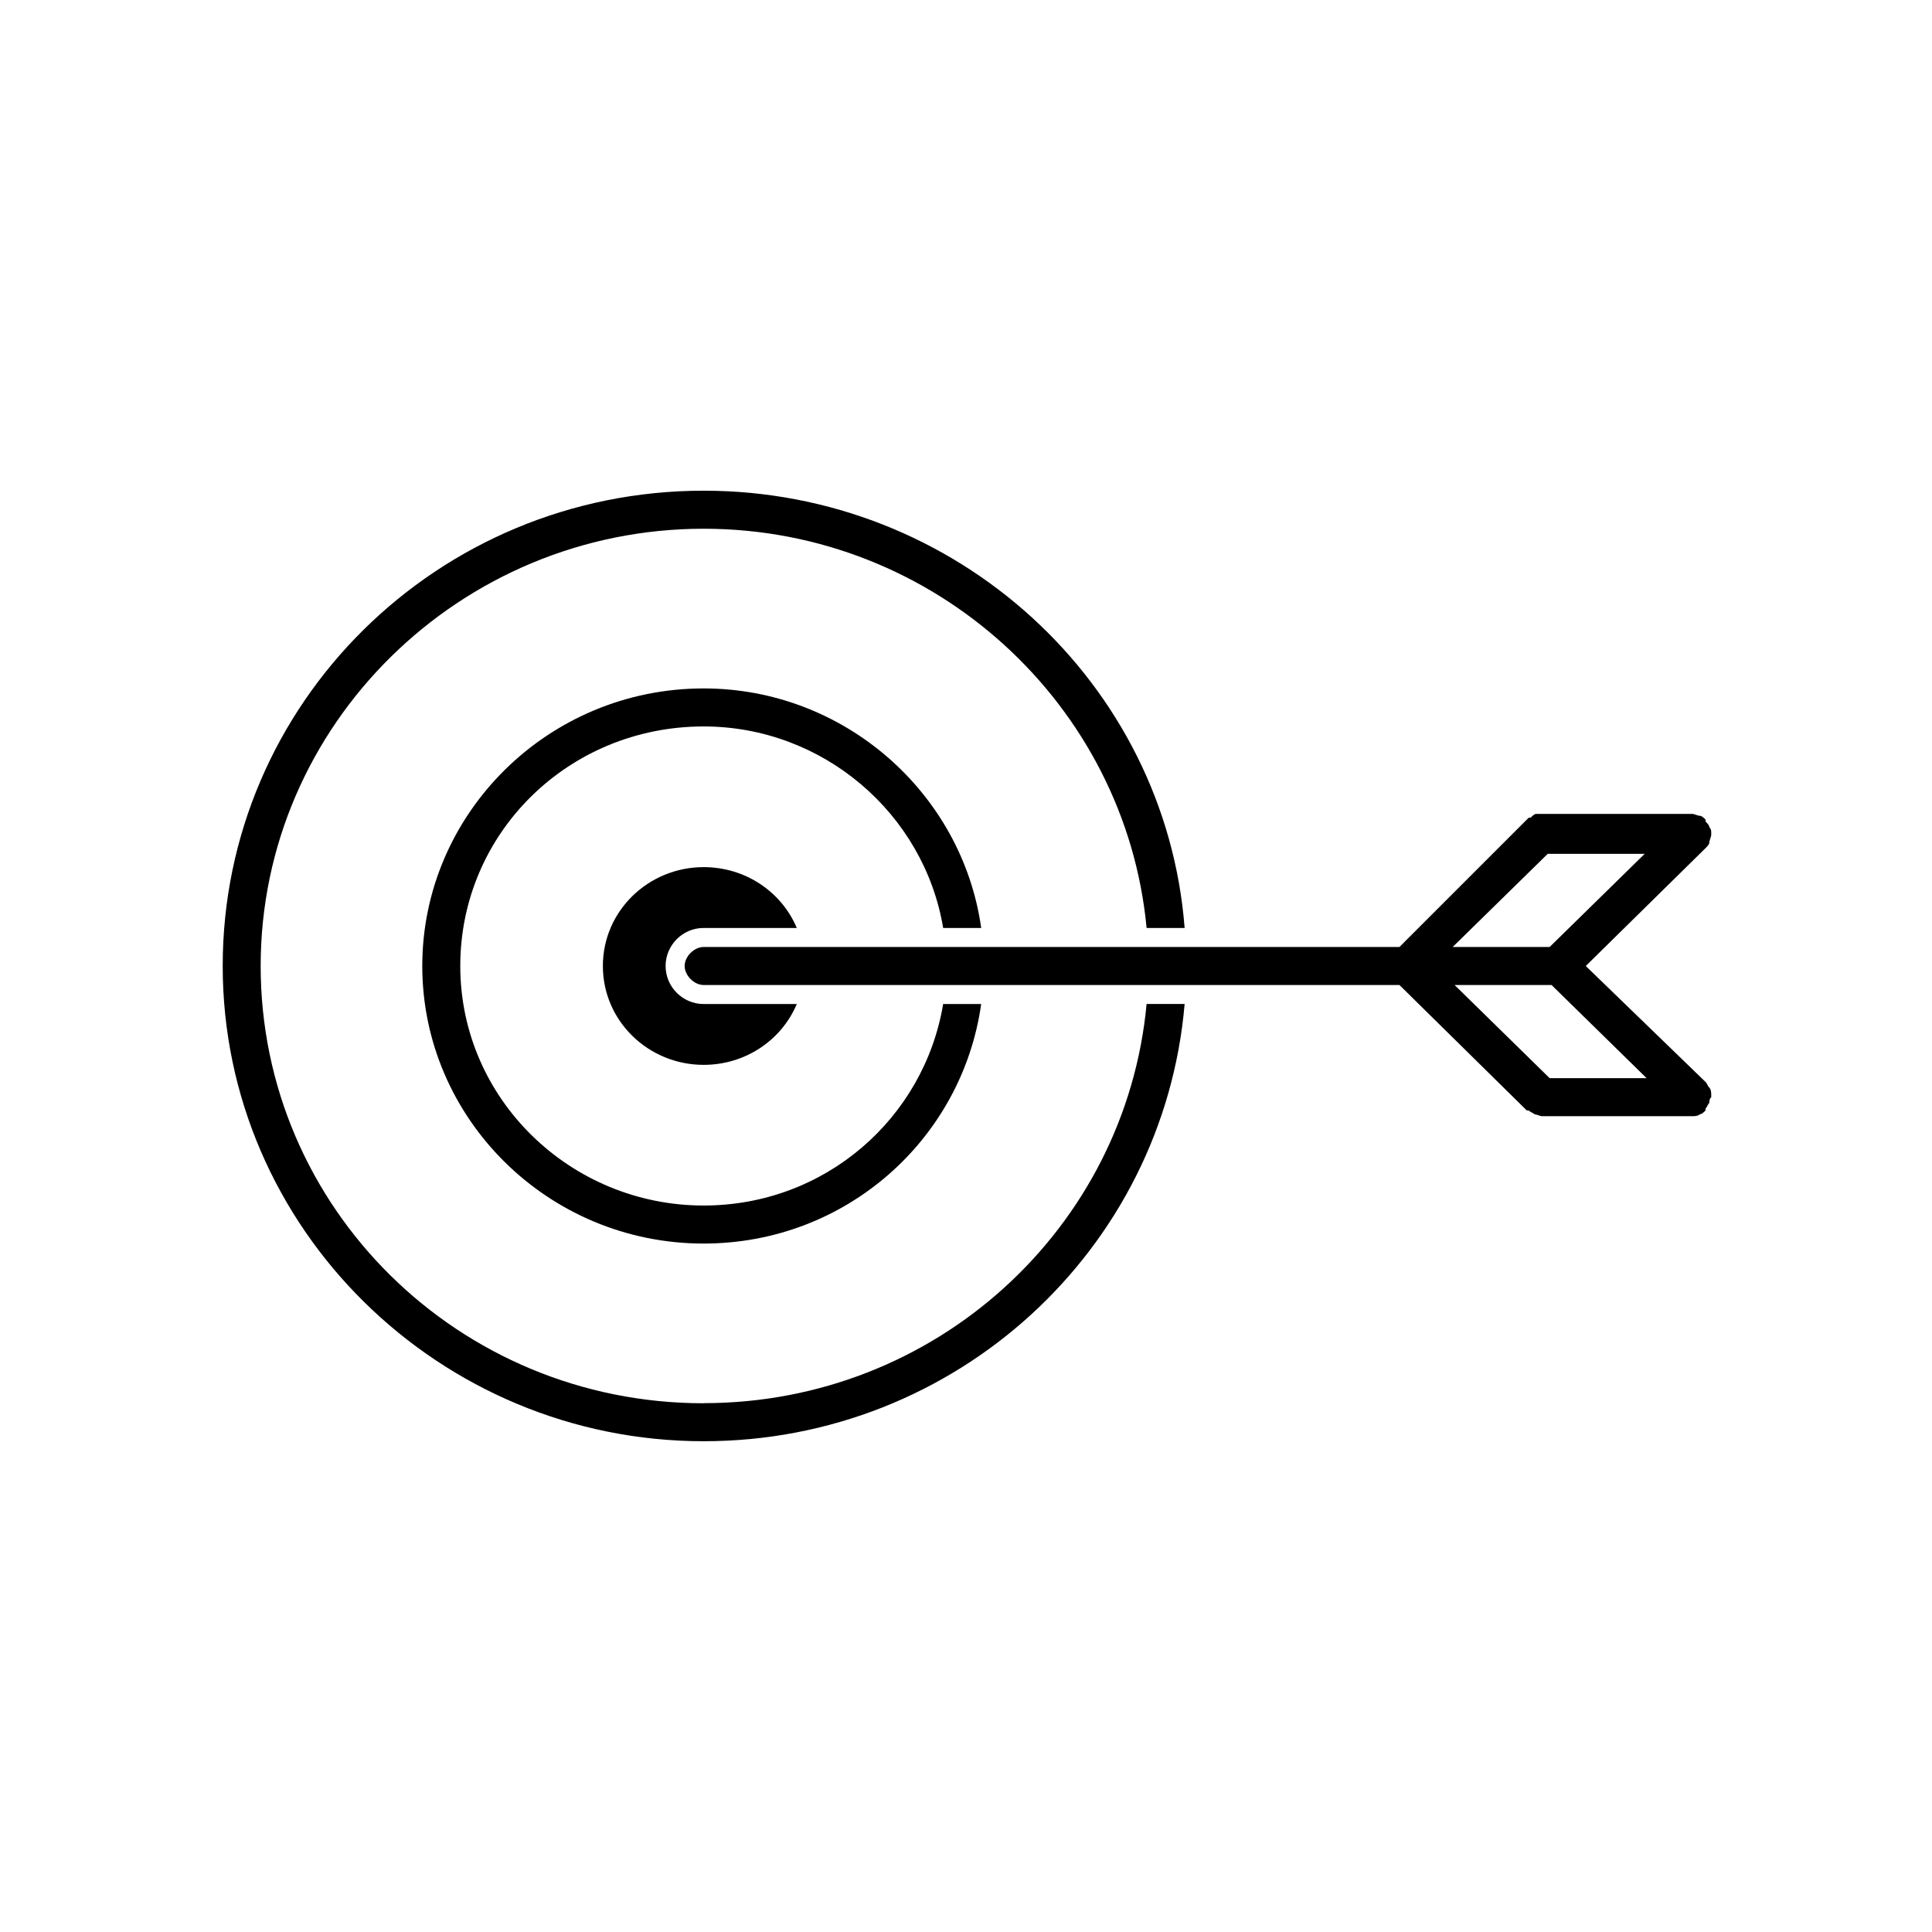<?xml version="1.0" encoding="UTF-8"?>
<!-- Uploaded to: ICON Repo, www.iconrepo.com, Generator: ICON Repo Mixer Tools -->
<svg fill="#000000" width="800px" height="800px" version="1.1" viewBox="144 144 512 512" xmlns="http://www.w3.org/2000/svg">
 <g>
  <path d="m330.47 515.88c-64.992 0-117.39-51.891-117.39-115.88s52.898-115.88 117.39-115.88c61.465 0 111.85 46.855 117.39 105.8h10.078c-5.039-64.992-60.457-115.88-127.46-115.88-70.535 0-127.46 56.426-127.46 125.95s57.434 125.95 127.46 125.95c67.008 0 121.92-50.883 127.46-115.88h-10.078c-5.539 59.441-55.922 105.79-117.39 105.79z"/>
  <path d="m393.95 389.92h10.078c-5.039-35.77-36.273-63.48-73.555-63.48-41.316 0-74.566 33.254-74.566 73.559s33.25 73.555 74.562 73.555c37.785 0 68.52-27.711 73.555-63.48h-10.078c-5.039 30.23-31.234 53.402-63.48 53.402-35.266 0-64.488-28.215-64.488-63.48s28.719-63.48 64.488-63.48c31.742 0.004 58.445 23.18 63.484 53.406z"/>
  <path d="m330.47 389.92h24.688c-4.031-9.574-13.602-16.121-24.688-16.121-14.609 0-26.703 11.586-26.703 26.199 0 14.609 12.09 26.199 26.703 26.199 11.082 0 20.656-6.551 24.688-16.121h-24.688c-5.543 0-10.078-4.535-10.078-10.078 0.004-5.543 4.535-10.078 10.078-10.078z"/>
  <path d="m596.99 367.25c0-0.504 0.504-1.512 0.504-2.016v-0.504c0-0.504 0-1.008-0.504-1.512 0-0.504-0.504-1.008-1.008-1.512v-0.504c-0.504-0.504-1.008-1.008-1.512-1.008s-1.512-0.504-2.016-0.504h-39.801-0.504-1.008c-0.504 0-1.008 0.504-1.512 1.008h-0.504l-34.258 34.262h-184.39c-2.519 0-5.039 2.519-5.039 5.039s2.519 5.039 5.039 5.039h184.39l33.754 33.25h0.504c0.504 0.504 1.008 0.504 1.512 1.008 0.504 0 1.512 0.504 2.016 0.504h39.801c0.504 0 1.512 0 2.016-0.504 0.504 0 1.008-0.504 1.512-1.008v-0.504c0.504-0.504 0.504-1.008 1.008-1.512 0-0.504 0-1.008 0.504-1.512v-0.504c0-0.504 0-1.512-0.504-2.016-0.504-0.504-0.504-1.008-1.008-1.512l-31.738-30.73 31.738-31.234c0.504-0.508 1.008-1.012 1.008-1.516zm-16.625 62.473h-25.695l-25.191-24.688h25.695zm-25.695-34.762h-25.695l25.191-24.688h25.695z"/>
 </g>
</svg>